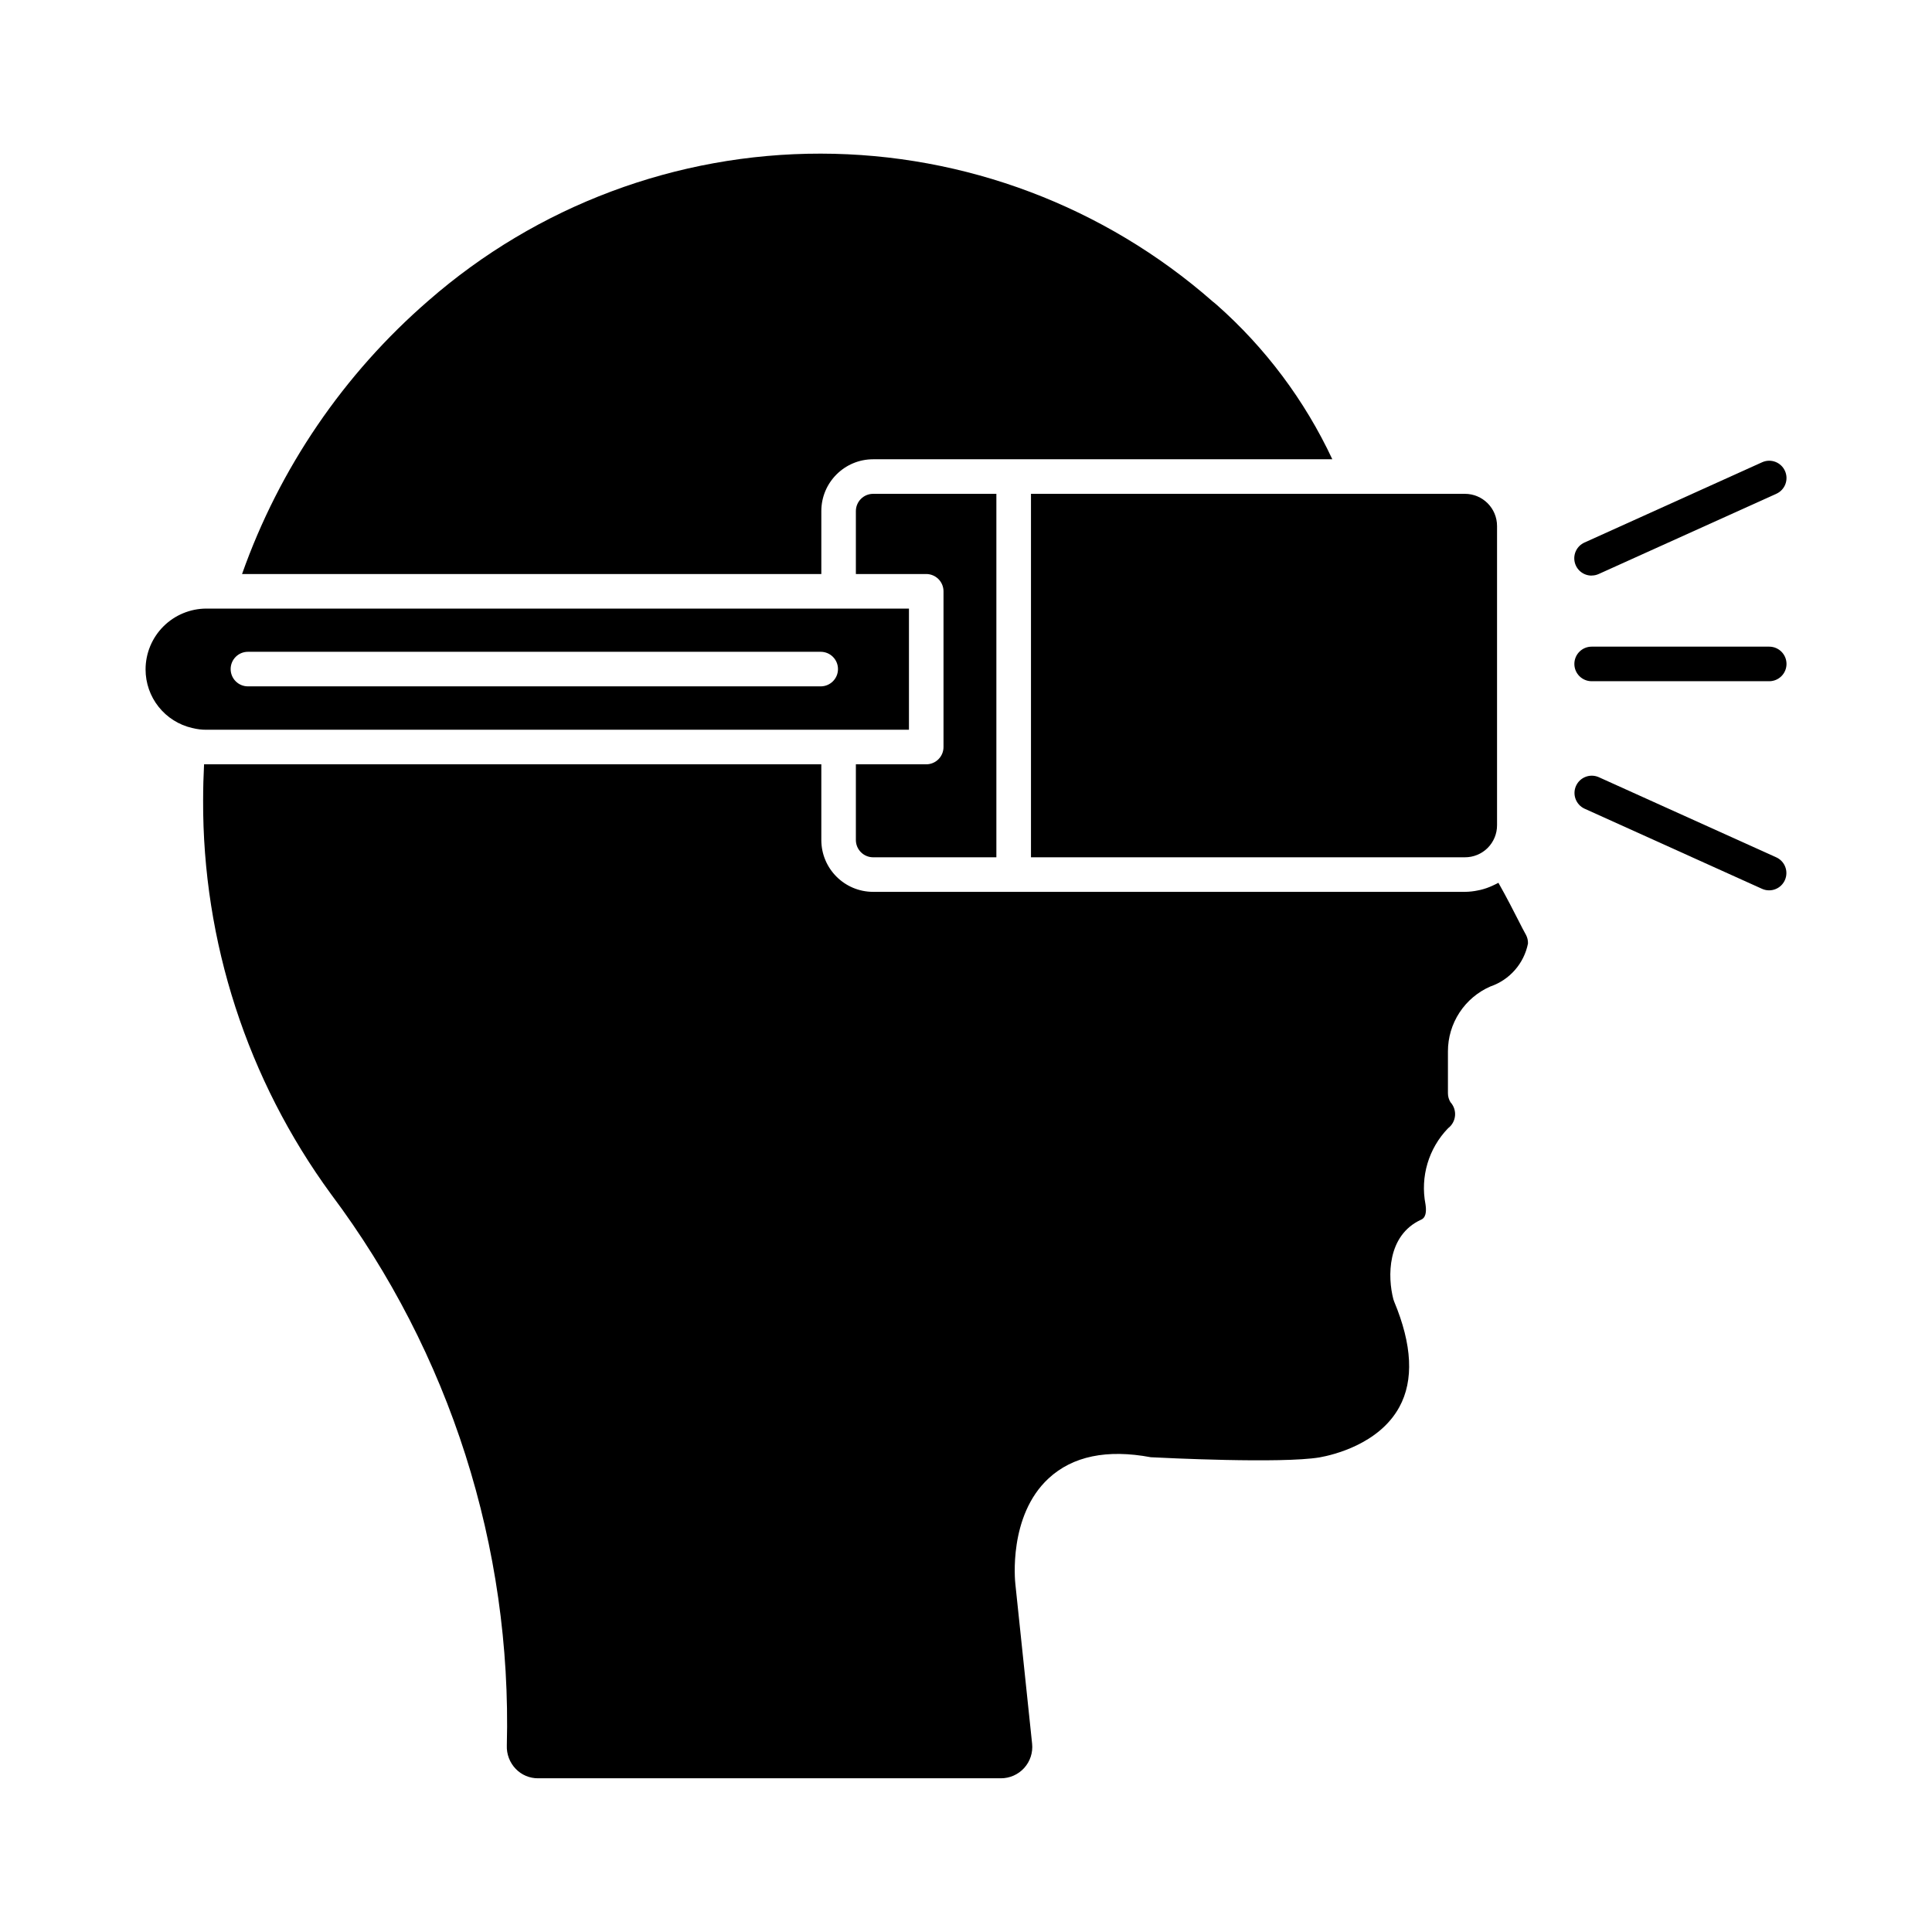 <?xml version="1.0" encoding="UTF-8"?>
<!-- Uploaded to: SVG Repo, www.svgrepo.com, Generator: SVG Repo Mixer Tools -->
<svg fill="#000000" width="800px" height="800px" version="1.1" viewBox="144 144 512 512" xmlns="http://www.w3.org/2000/svg">
 <g>
  <path d="m198.7 305.28c-4.273 0.008-8.371 1.707-11.395 4.727-3.023 3.023-4.723 7.121-4.727 11.395 0 3.602 1.215 7.094 3.453 9.91 2.238 2.82 5.367 4.797 8.871 5.609l0.168 0.031c1.188 0.301 2.41 0.445 3.633 0.438h186.18v-32.109zm10.992 11.449 151.8 0.004c2.531 0 4.582 2.047 4.582 4.578s-2.051 4.582-4.582 4.582h-151.79c-2.527 0-4.578-2.051-4.578-4.582s2.051-4.578 4.578-4.578z"/>
  <path d="m389.46 346.55h-18.645v20.062-0.004c0 1.215 0.48 2.379 1.34 3.238s2.023 1.344 3.238 1.344h32.656v-96.32h-32.656c-2.527 0-4.578 2.051-4.578 4.578v16.672h18.645c1.215 0 2.379 0.484 3.238 1.344s1.34 2.023 1.34 3.238v41.266c0 1.215-0.48 2.379-1.34 3.238s-2.023 1.344-3.238 1.344z"/>
  <path d="m417.22 274.87v96.32h115c2.262 0.008 4.434-0.887 6.031-2.484 1.598-1.602 2.492-3.773 2.481-6.035v-79.281c-0.004-4.703-3.812-8.512-8.512-8.52z"/>
  <path d="m548.93 393.99c0.02-0.758-0.152-1.508-0.5-2.184-0.637-1.125-1.25-2.34-2.012-3.84-1.293-2.523-3.051-6-5.32-10.016-0.367 0.211-0.75 0.371-1.125 0.559-0.148 0.07-0.289 0.148-0.457 0.215l-0.004 0.004c-1.027 0.473-2.102 0.848-3.203 1.109-0.191 0.047-0.391 0.078-0.586 0.117v0.004c-1.152 0.246-2.32 0.379-3.496 0.391h-156.83c-7.59 0-13.738-6.152-13.738-13.742v-20.059h-163.58c-0.16 3.055-0.246 6.215-0.246 9.445l-0.004-0.004c-0.16 37.551 11.719 74.164 33.895 104.47 31.523 42.07 47.941 93.547 46.59 146.11-0.094 2.305 0.766 4.551 2.371 6.211 1.531 1.59 3.652 2.488 5.863 2.484h122.7c2.352 0.004 4.598-0.992 6.176-2.738 1.578-1.746 2.34-4.082 2.094-6.422l-4.441-42.352c-0.078-0.695-1.906-18.051 8.809-27.965 6.367-5.891 15.48-7.785 27.078-5.606 3.414 0.176 34.578 1.727 44.73 0.043 3.559-0.637 15.77-3.504 21.141-13.336 3.879-7.086 3.422-16.488-1.375-27.977v-0.004c-0.082-0.195-0.152-0.395-0.207-0.598-1.535-5.871-1.719-16.918 7.328-21.07 0.457-0.207 1.691-0.754 1.188-4.09-1.414-7.293 0.82-14.812 5.984-20.152 1.055-0.797 1.723-1.996 1.844-3.312 0.121-1.312-0.32-2.617-1.211-3.59-0.438-0.719-0.668-1.543-0.668-2.387v-11.082c-0.004-3.656 1.059-7.231 3.062-10.289 2.004-3.059 4.856-5.465 8.207-6.918 5.102-1.754 8.887-6.086 9.945-11.375z"/>
  <path d="m361.66 296.12v-16.672c0-7.586 6.148-13.738 13.738-13.738h121.68c-7.305-15.609-17.742-29.551-30.664-40.957-0.184-0.141-0.363-0.289-0.539-0.457l-0.5-0.398c-28.734-25.219-65.652-39.141-103.88-39.184-38.23-0.039-75.176 13.809-103.96 38.965-22.461 19.461-39.48 44.426-49.387 72.441z"/>
  <path d="m565.8 296.52c0.648 0.004 1.293-0.137 1.883-0.406l47.066-21.258c2.305-1.039 3.328-3.754 2.285-6.059-1.039-2.309-3.754-3.332-6.059-2.289l-47.086 21.277c-1.965 0.891-3.043 3.031-2.586 5.141 0.453 2.109 2.32 3.613 4.481 3.613z"/>
  <path d="m614.72 371.2-47.066-21.258c-2.297-0.992-4.965 0.043-5.992 2.324-1.027 2.277-0.035 4.961 2.227 6.027l47.059 21.25h0.004c0.59 0.27 1.234 0.41 1.883 0.406 2.156 0 4.019-1.504 4.473-3.613 0.457-2.109-0.621-4.25-2.586-5.137z"/>
  <path d="m565.8 324.53h47.066c2.527 0 4.578-2.051 4.578-4.578 0-2.531-2.051-4.582-4.578-4.582h-47.066c-2.527 0-4.578 2.051-4.578 4.582 0 2.527 2.051 4.578 4.578 4.578z"/>
 </g>
</svg>